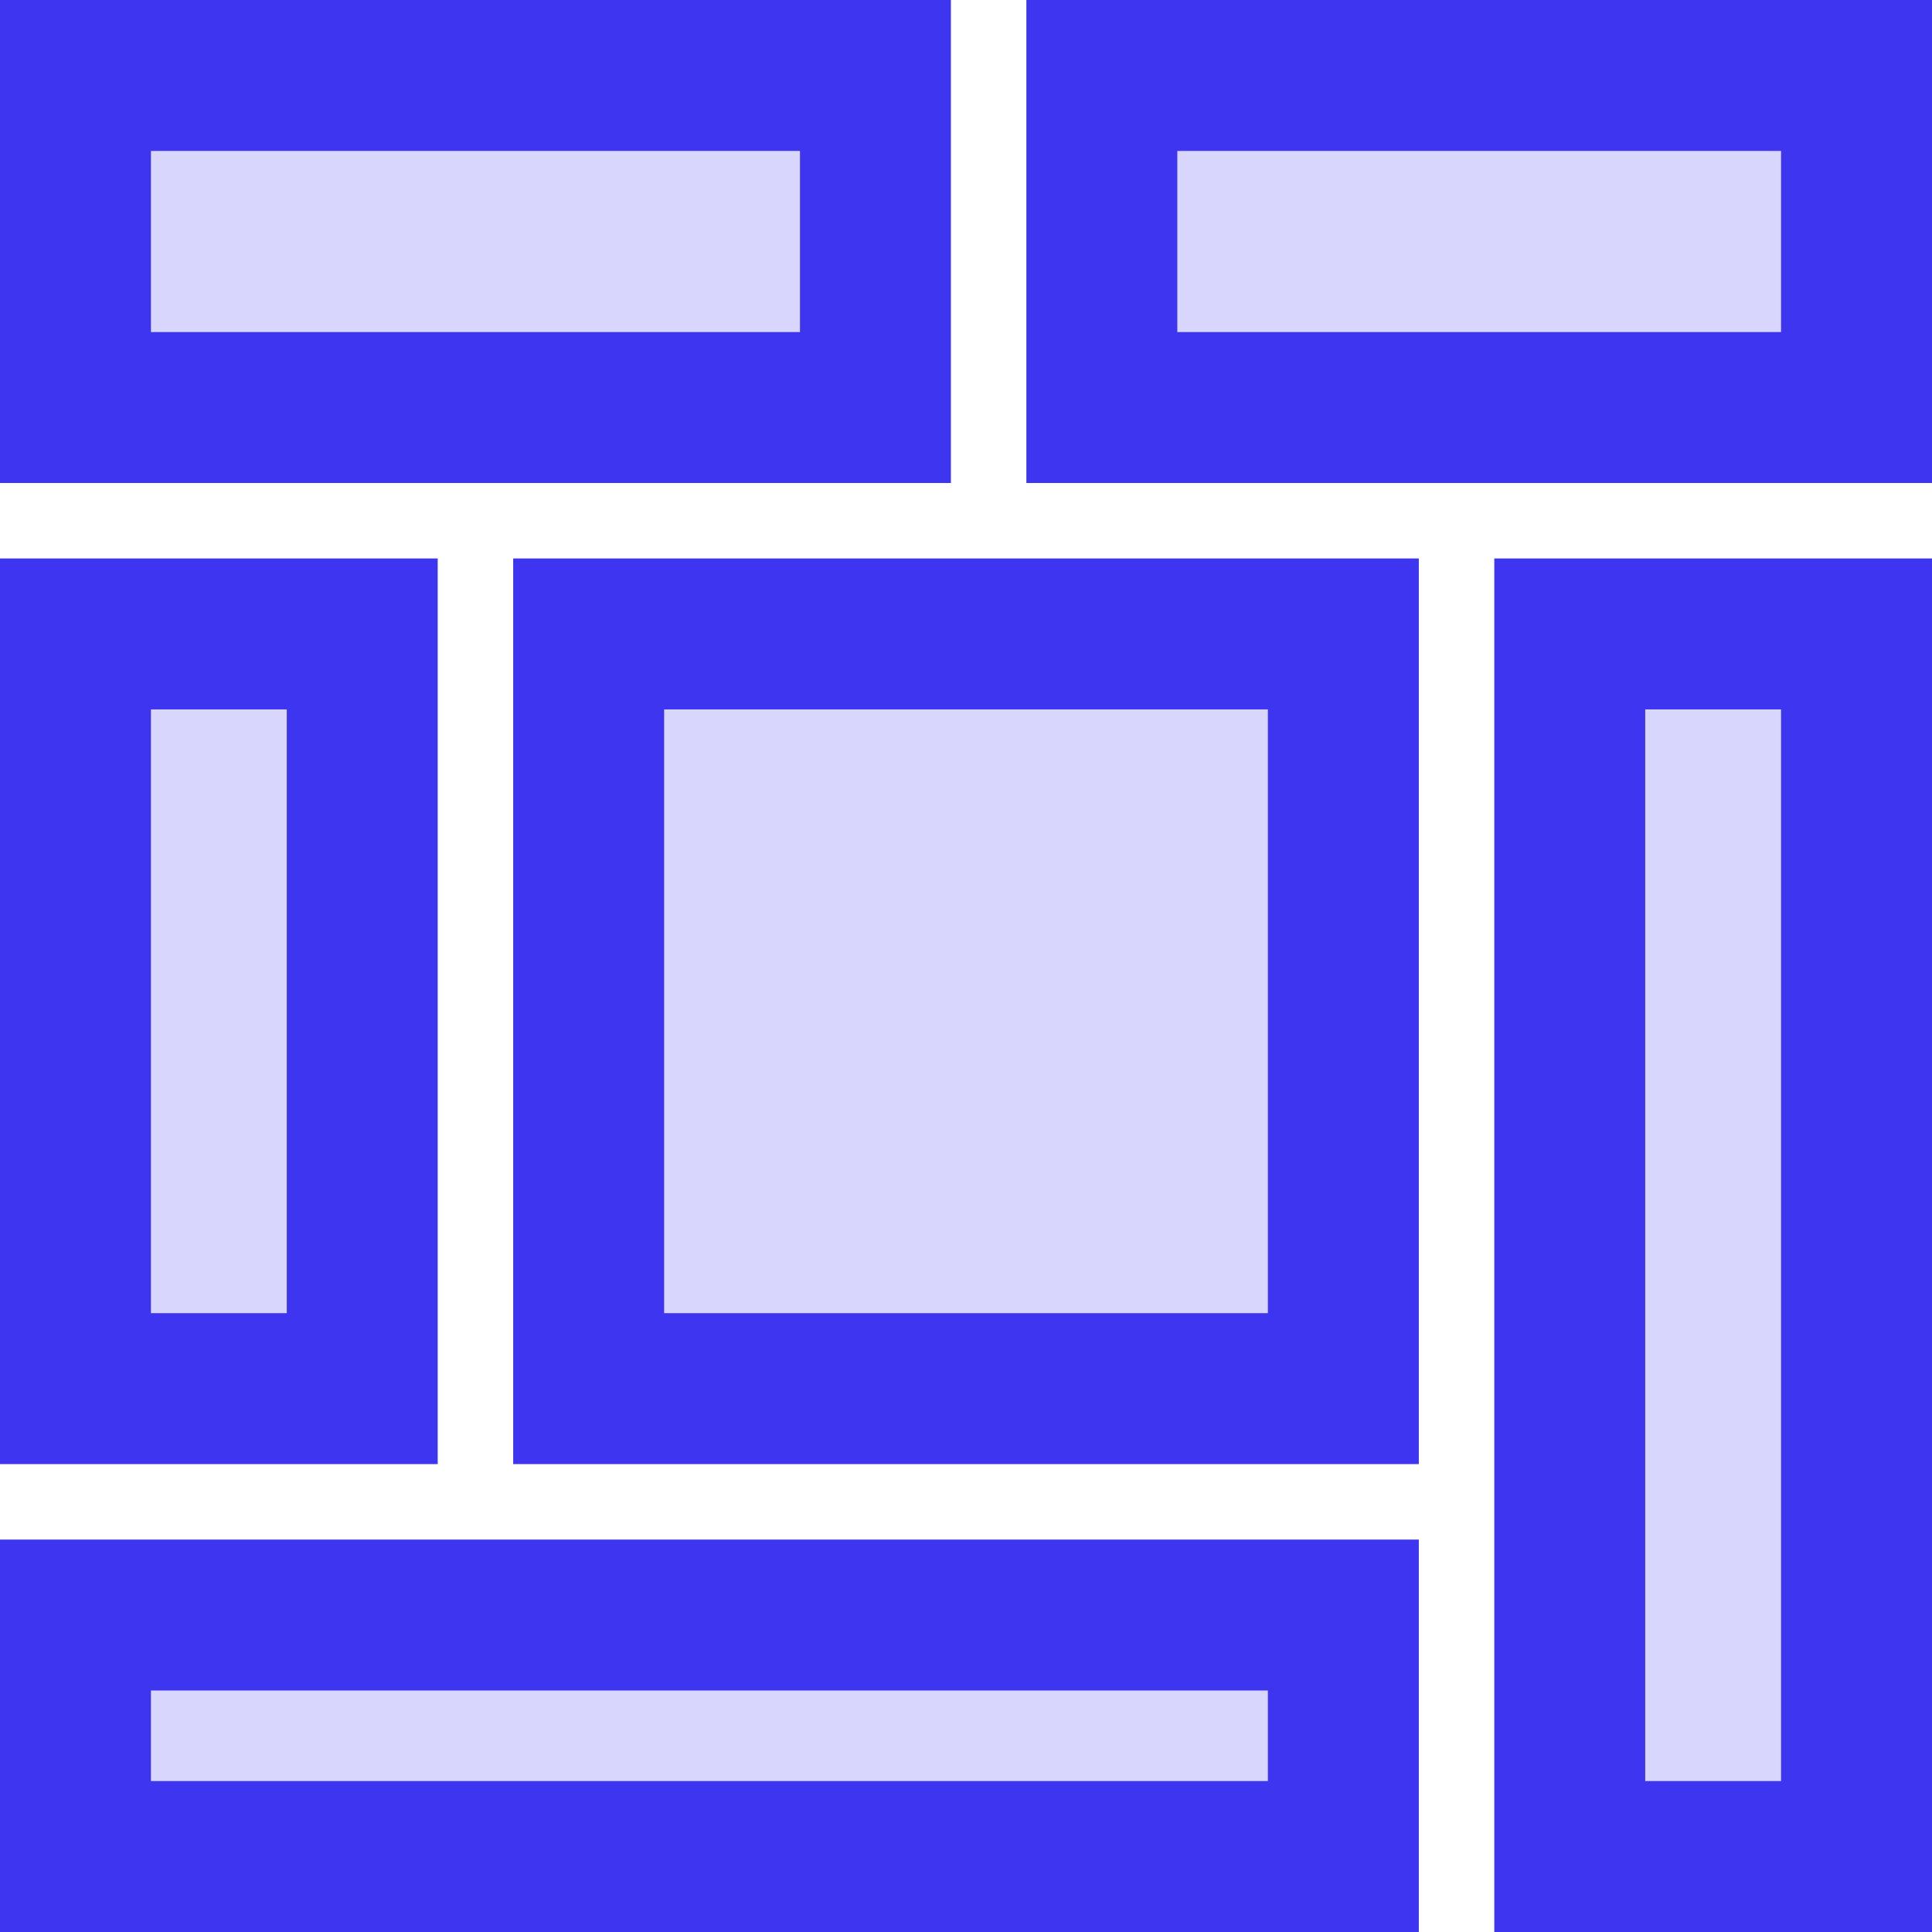 <?xml version="1.0" encoding="UTF-8"?>
<svg width="128px" height="128px" viewBox="0 0 128 128" version="1.1" xmlns="http://www.w3.org/2000/svg" xmlns:xlink="http://www.w3.org/1999/xlink">
    <title>maka-icon_feature-bento-grid</title>
    <g id="Page-1" stroke="none" stroke-width="1" fill="none" fill-rule="evenodd" fill-opacity="0.2">
        <g id="Artboard" transform="translate(-60, -233)" fill="#3E35F1" stroke="#3E35F1" stroke-width="10">
            <g id="maka-icon_feature-bento-grid" transform="translate(65, 238)">
                <polygon id="Path" points="53 22 0 22 0 0 7.309 0 7.186 0 45.948 0 46.07 0 53 0"></polygon>
                <polygon id="Path" points="118 22 68 22 68 0 74.895 0 74.78 0 111.348 0 111.463 0 118 0"></polygon>
                <polygon id="Path" points="118 118 99 118 99 37 101.62 37 101.576 37 115.472 37 115.516 37 118 37"></polygon>
                <polygon id="Path" points="19 87 0 87 0 37 2.62 37 2.576 37 16.472 37 16.516 37 19 37"></polygon>
                <polygon id="Path" points="84 87 34 87 34 37 40.895 37 40.78 37 77.348 37 77.463 37 84 37"></polygon>
                <polygon id="Path" points="84 118 0 118 0 102 11.583 102 11.39 102 72.824 102 73.017 102 84 102"></polygon>
            </g>
        </g>
    </g>
</svg>